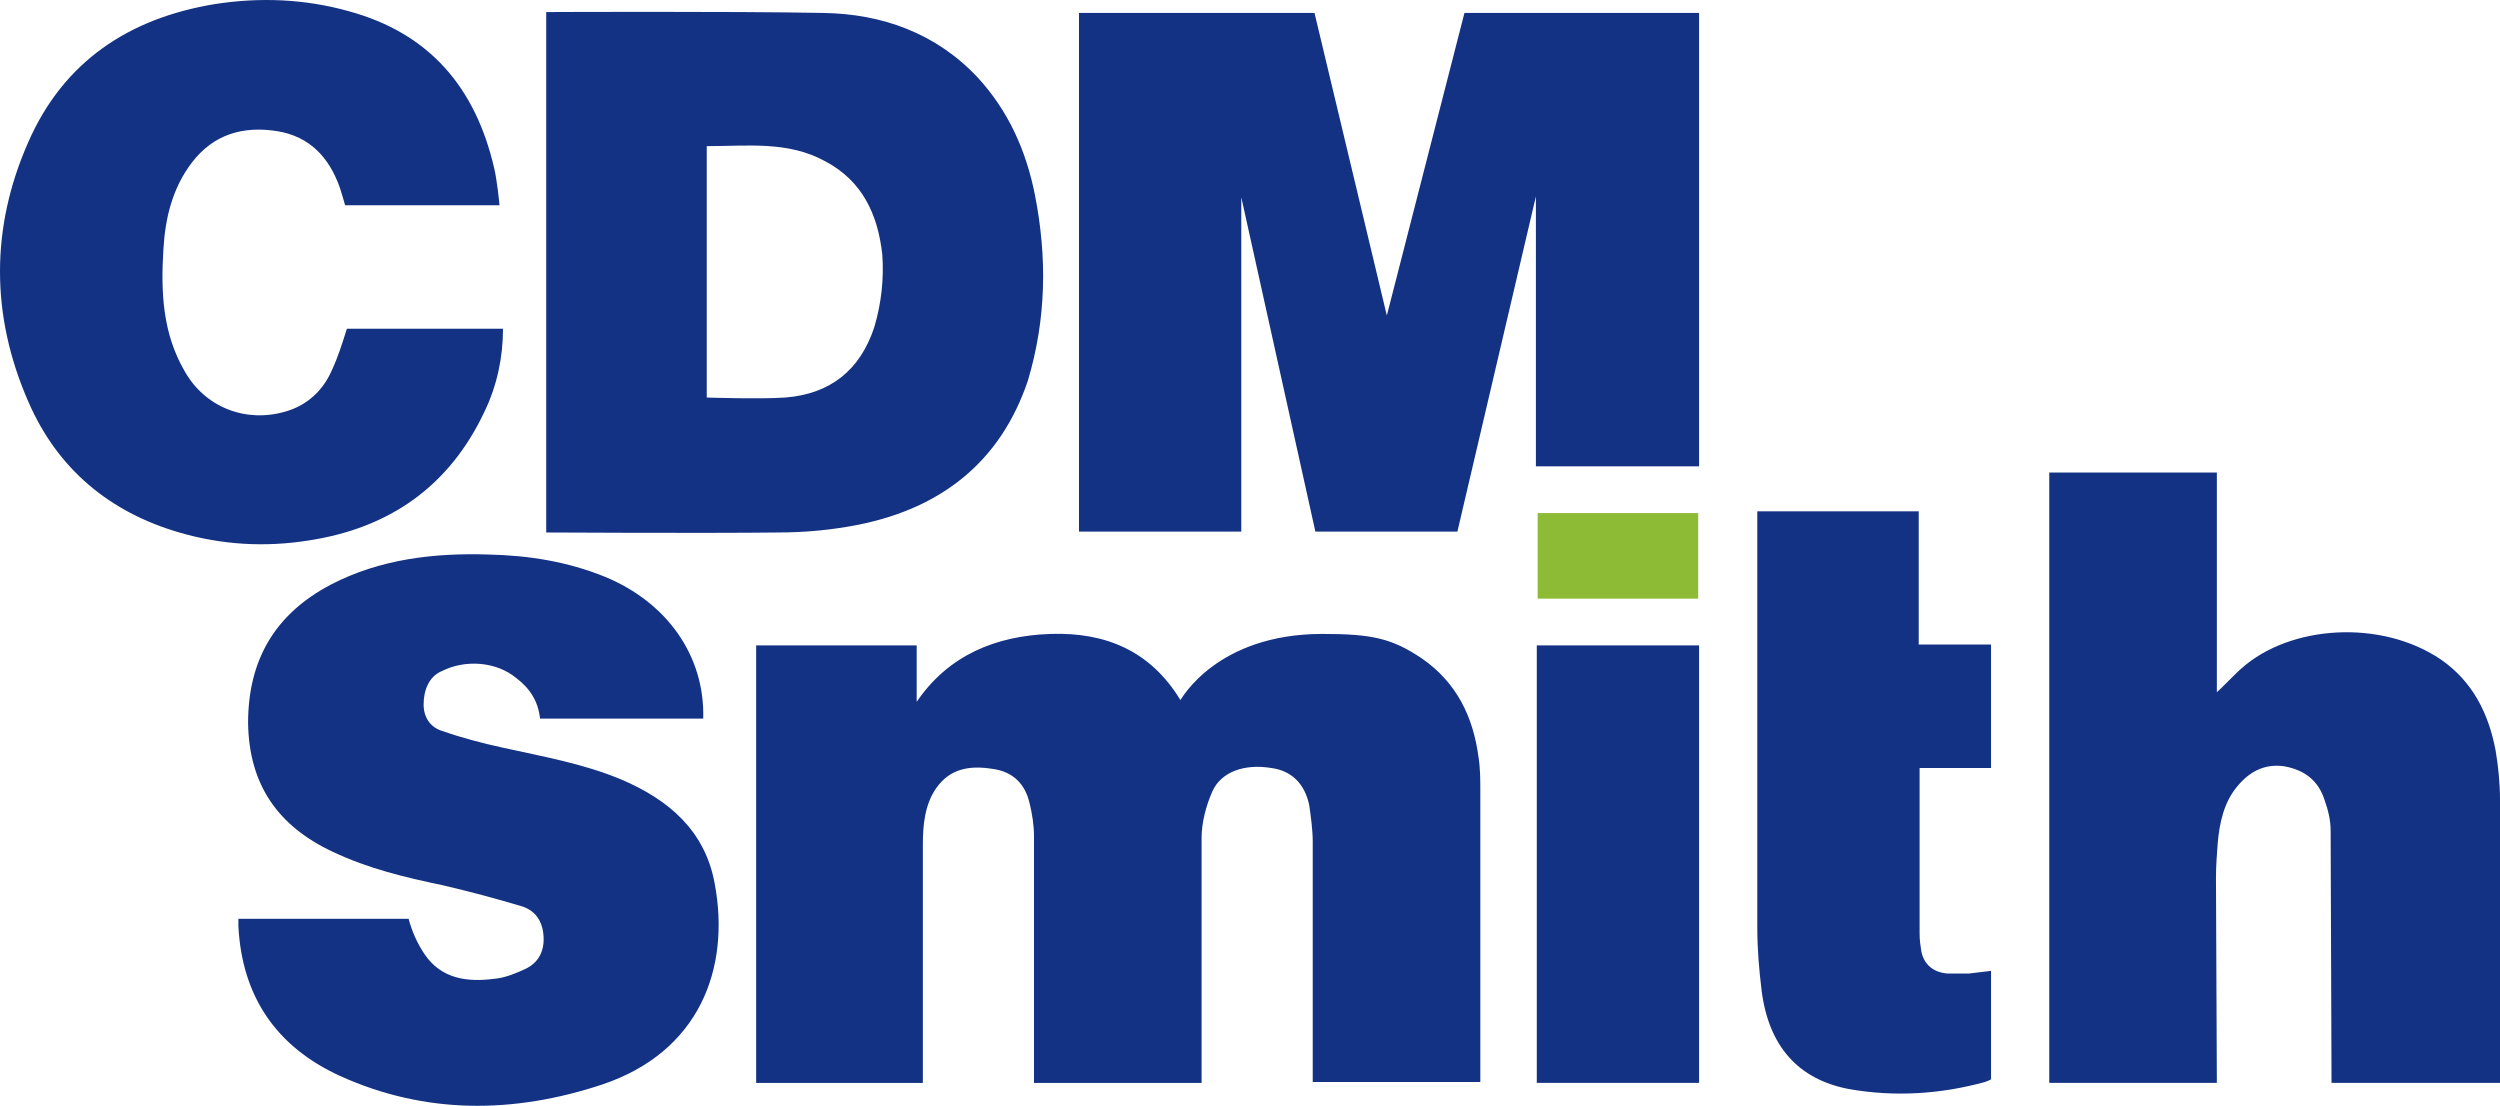 <svg
  id="cdm-smith-logo"
  class="corporate-member-logo"
  role="img"
  aria-labelledby="aria-label-cdm-smith-logo"
  x="0"
  y="0"
  width="283.425"
  height="125.365"
  viewBox="0 0 283.425 125.365"
  xmlns="http://www.w3.org/2000/svg">

  <title id="aria-label-cdm-smith-logo">CDM Smith logo</title>
  <style>
    .st0{fill:#133284}
  </style>
  <path d="M140.725 22.368v37.9h-18.4v-58.8h26.7l8.2 34.3 8.8-34.3h26.6v51.4h-18.5v-30.6l-8.9 38h-16.1zM85.725 73.168h18.2v6.4c3.6-5.3 9-7.5 15.2-7.7s11.3 1.9 14.7 7.5c.1-.1 4.1-7.5 16.1-7.5 5.6 0 7.9.5 11.3 2.8 3.9 2.7 5.8 6.6 6.4 11.2.2 1.3.2 2.6.2 3.8v33h-19v-27.2c0-1.4-.2-2.8-.4-4.2-.5-2.4-2-3.9-4.3-4.2-3-.5-5.7.4-6.7 2.7-.7 1.6-1.2 3.5-1.2 5.2v27.8h-19v-27.9c0-1.3-.2-2.6-.5-3.8-.5-2.2-1.9-3.6-4.2-3.9-2.5-.4-4.8-.1-6.4 2.2-1.3 1.9-1.5 4.2-1.5 6.4v27h-18.9v-49.6zM117.325 22.068c-1-5-3-9.5-6.5-13.3-4.7-5-10.8-7.2-17.5-7.3-10.3-.2-31.4-.1-31.4-.1v59s18 .1 26.3 0c3.1 0 6.2-.3 9.2-.9 9.3-1.9 16-7.1 19.1-16.3 2.1-7 2.2-14 .8-21.1zm-18.2 15c-1.6 4.9-5 7.6-10.1 8-2.9.2-8.9 0-8.9 0v-28.5c4.6 0 9.2-.6 13.4 1.7 4.2 2.2 6 6 6.5 10.6.2 2.7-.1 5.5-.9 8.2zM251.325 122.768h-19v-69.2h19v24.9c.5-.4 2.3-2.3 2.8-2.7 5.5-4.9 15.8-5.6 22.6-1 3.6 2.5 5.4 6.1 6.2 10.3.3 1.8.5 3.7.5 5.6v32.1h-19.1l-.1-28.6c0-1.2-.3-2.4-.7-3.5-.7-2.2-2.3-3.4-4.6-3.8-2.2-.3-3.9.6-5.3 2.3-1.5 1.8-2 4.1-2.2 6.4-.1 1.3-.2 2.6-.2 4l.1 23.2zM27.025 104.168h19.3c.4 1.5 1 2.8 1.8 4 1.9 2.8 4.8 3.2 7.9 2.8 1.2-.1 2.4-.6 3.5-1.1 1.5-.7 2.2-2 2.1-3.7-.1-1.7-.9-2.9-2.4-3.4-3-.9-6-1.7-9-2.4-4.3-.9-8.5-1.9-12.5-3.8-6.2-2.9-9.5-7.6-9.6-14.6 0-7.2 3.1-12.4 9.4-15.7 5.6-2.9 11.7-3.6 17.9-3.4 4.5.1 8.9.8 13.1 2.5 7.1 2.9 11.4 9 11.2 16.1h-18.5c-.2-1.9-1.1-3.4-2.7-4.6-2.3-1.9-5.8-2.1-8.4-.8-1.5.6-2.1 2.2-2.1 3.8 0 1.5.8 2.6 2.1 3 2.3.8 4.6 1.4 6.9 1.9 4.5 1 9.1 1.8 13.4 3.6 5.4 2.3 9.5 5.8 10.6 11.8 1.8 9.6-1.7 19.1-12.8 22.8-10 3.3-20 3.4-29.7-1-7.2-3.3-11.1-9-11.5-17v-.8zM57.025 37.268c0 3.3-.7 6.5-2.1 9.4-4 8.5-10.8 13.2-19.9 14.6-5 .8-9.9.5-14.7-.9-7.9-2.3-13.8-7.2-17.1-14.8-4.3-9.8-4.3-19.8 0-29.5 4-9.1 11.4-14 21.1-15.6 5.1-.8 10.2-.6 15.2.8 9.2 2.5 14.4 8.7 16.5 17.8.3 1.2.6 4 .6 4.2h-17.5c-.2-.7-.4-1.4-.6-2-1.2-3.4-3.4-5.8-7.1-6.4-3.8-.6-7.2.3-9.7 3.6-2.2 2.9-3 6.3-3.2 9.8-.3 4.8-.1 9.5 2.4 13.8 2.3 4.1 6.9 5.9 11.4 4.6 2.5-.7 4.3-2.4 5.3-4.7.7-1.5 1.2-3.1 1.7-4.7h17.7zM225.725 87.068h-8.1v18.8c0 .7.1 1.4.2 2 .3 1.5 1.4 2.4 3 2.5h2.4c.8-.1 1.6-.2 2.5-.3v12.3c-.2.1-.4.2-.7.3-5.1 1.4-10.3 1.7-15.4.8-5.8-1.1-9.1-4.9-9.9-11.1-.3-2.4-.5-4.8-.5-7.2v-47.2h18.3v15.1h8.2v14zM174.225 73.168h18.4v49.6h-18.4z" class="st0"/>
  <path fill="#8dbb35" d="M174.325 58.168h18.2v9.7h-18.2z"/>
</svg>